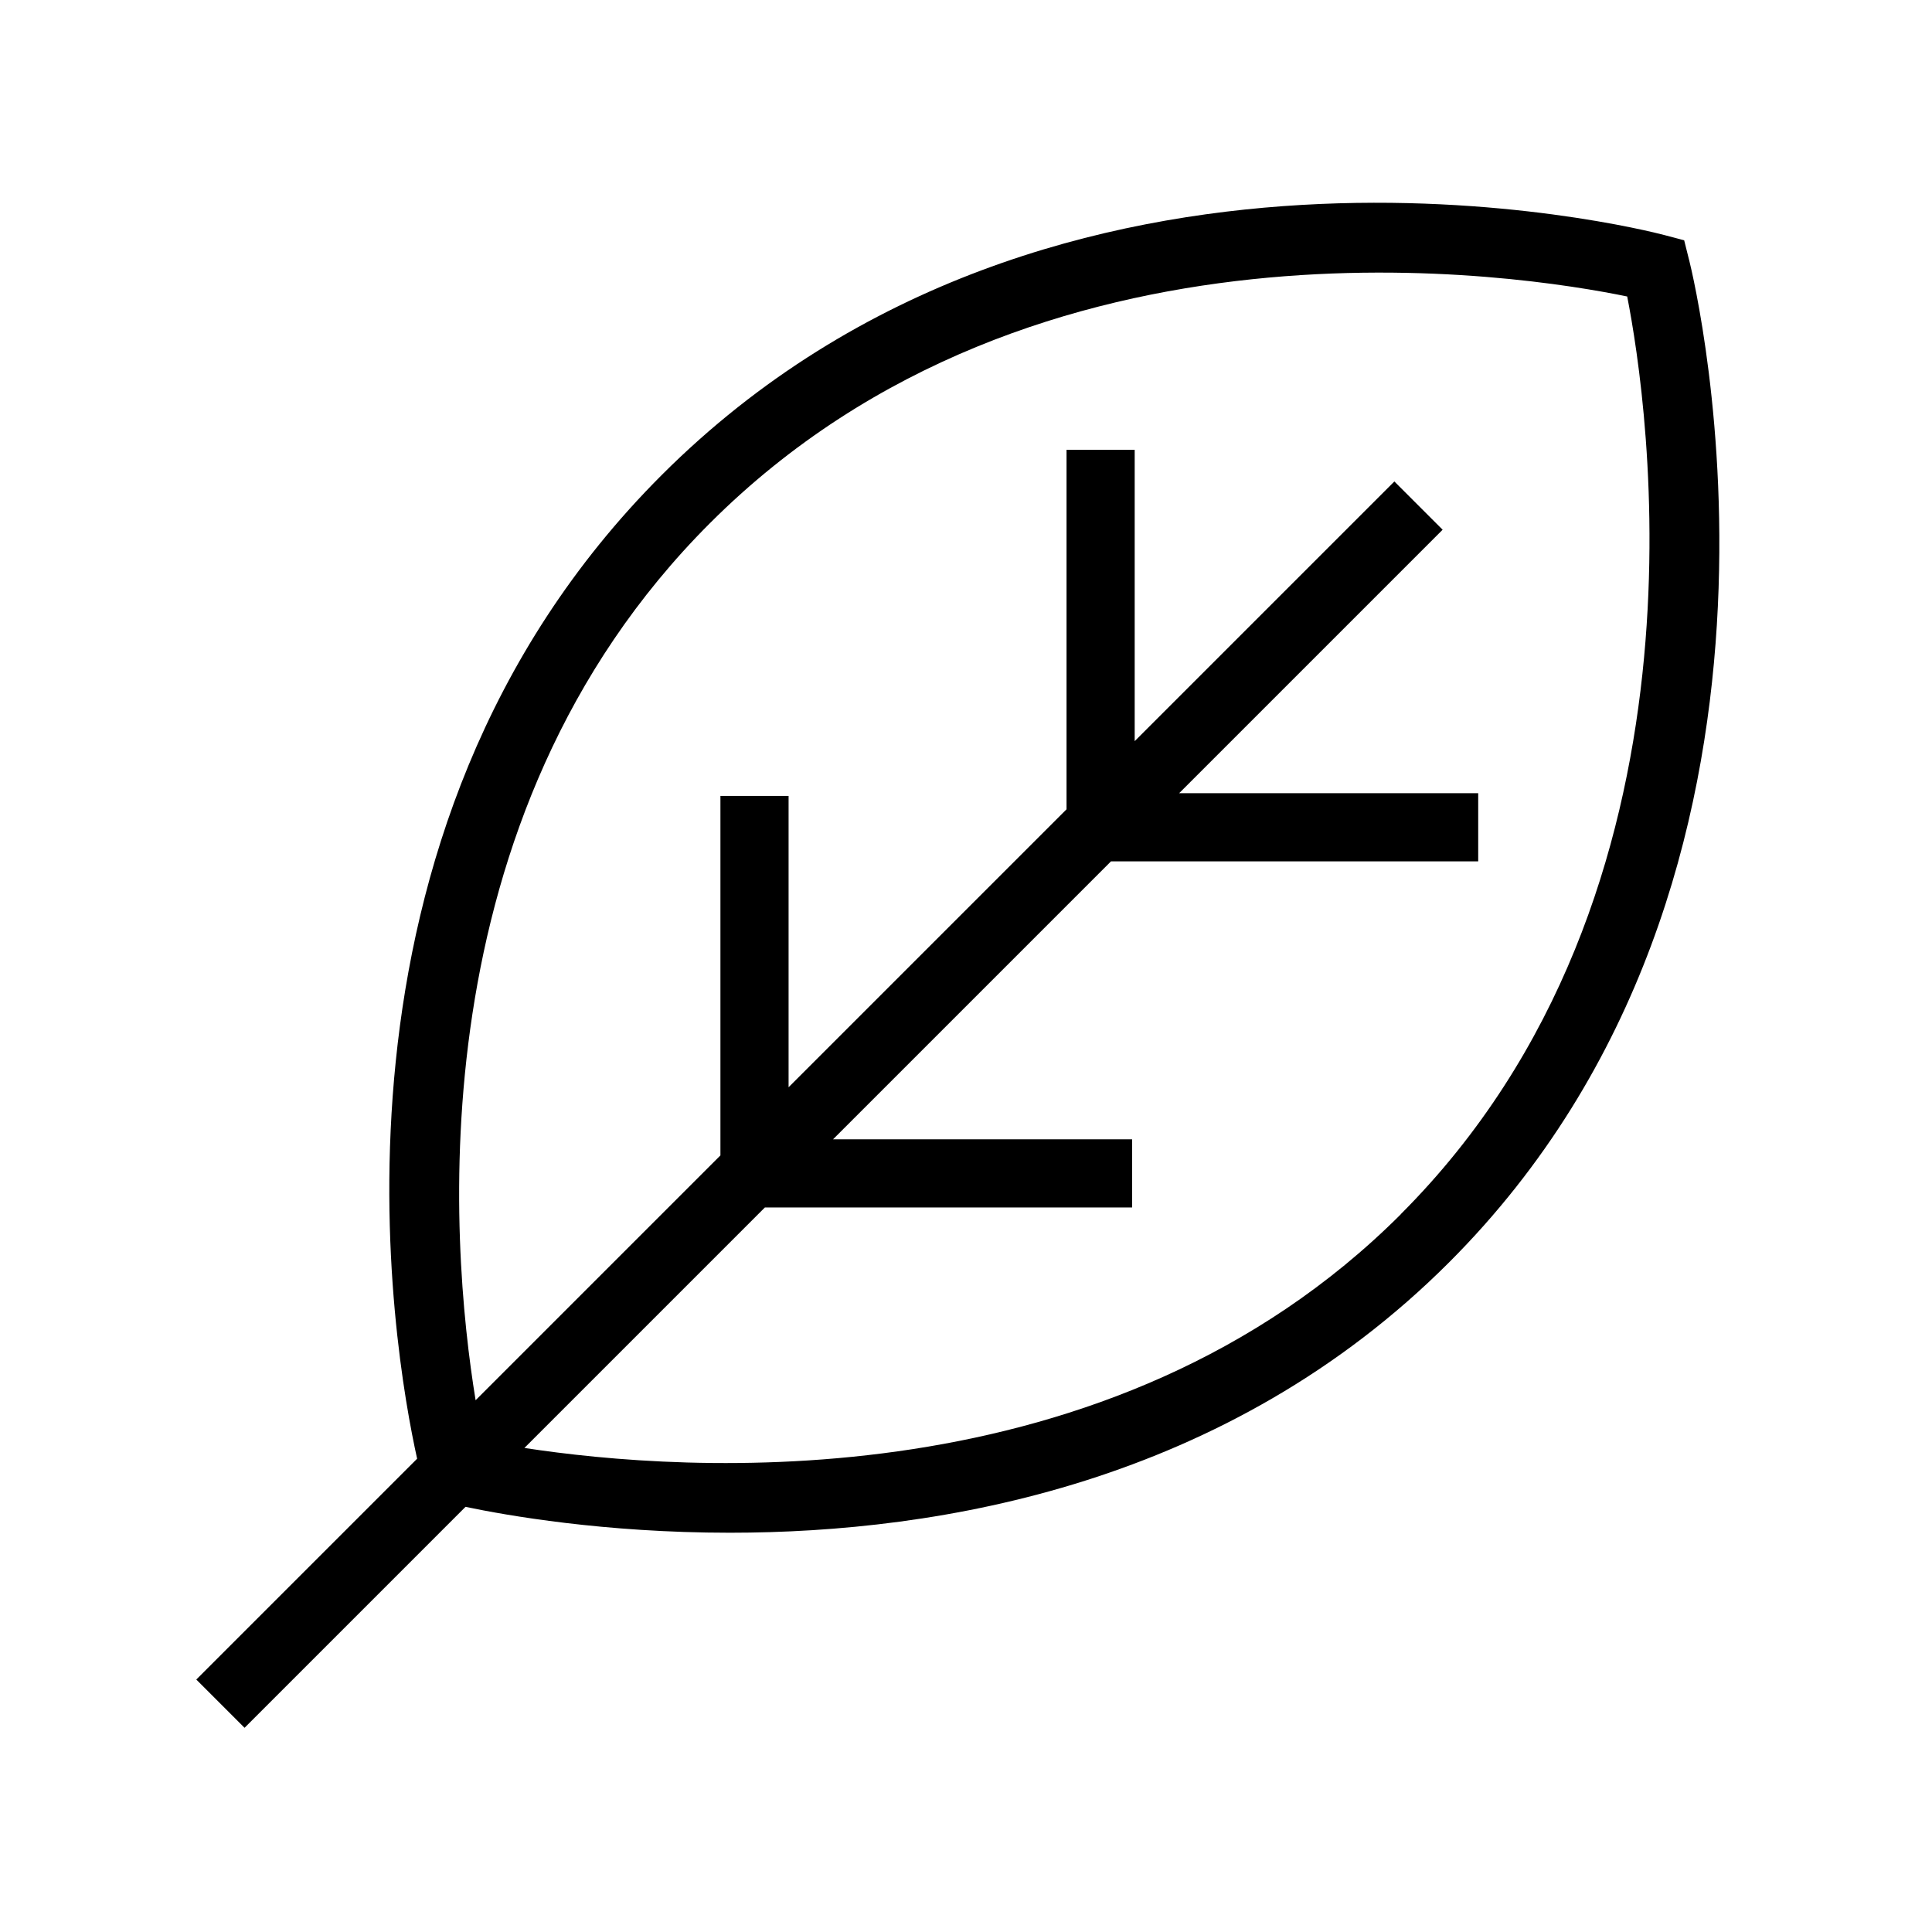 <?xml version="1.0" encoding="UTF-8"?><svg id="Calque_1" xmlns="http://www.w3.org/2000/svg" viewBox="0 0 141.73 141.73"><defs><style>.cls-1{fill:none;}.cls-1,.cls-2{stroke-width:0px;}</style></defs><path class="cls-1" d="m52.86,58.39h5v21.37l20.39-20.39v-26.37h5v21.37l19.05-19.05,3.54,3.54-19.33,19.33h21.94v5h-26.94l-20.39,20.39h21.94v5h-26.94l-17.64,17.64c11.59,1.78,42.98,4.16,64.29-17.14,23.61-23.61,18.12-59.61,16.61-67.32-7.65-1.58-43.32-7.34-67.3,16.64-21.66,21.66-19.05,52.86-17.18,64.33l17.96-17.96v-26.37Z"/><path class="cls-2" d="m123.91,19.07l-.36-1.44-1.43-.38c-1.81-.48-44.67-11.3-73.58,17.6-26.35,26.35-19.69,64.28-17.94,72.16l-16.2,16.2,3.54,3.54,16.21-16.21c2.95.62,10.15,1.9,19.39,1.9,15.43,0,36.51-3.58,52.76-19.83,28.45-28.45,18.07-71.72,17.61-73.55Zm-21.15,70.01c-21.31,21.3-52.7,18.92-64.29,17.14l17.64-17.64h26.94v-5h-21.94l20.39-20.39h26.94v-5h-21.94l19.33-19.33-3.54-3.54-19.05,19.05v-21.37h-5v26.37l-20.39,20.39v-21.37h-5v26.37l-17.96,17.96c-1.87-11.47-4.48-42.67,17.18-64.33,23.98-23.98,59.64-18.22,67.3-16.64,1.51,7.71,7,43.71-16.61,67.32Z"/></svg>